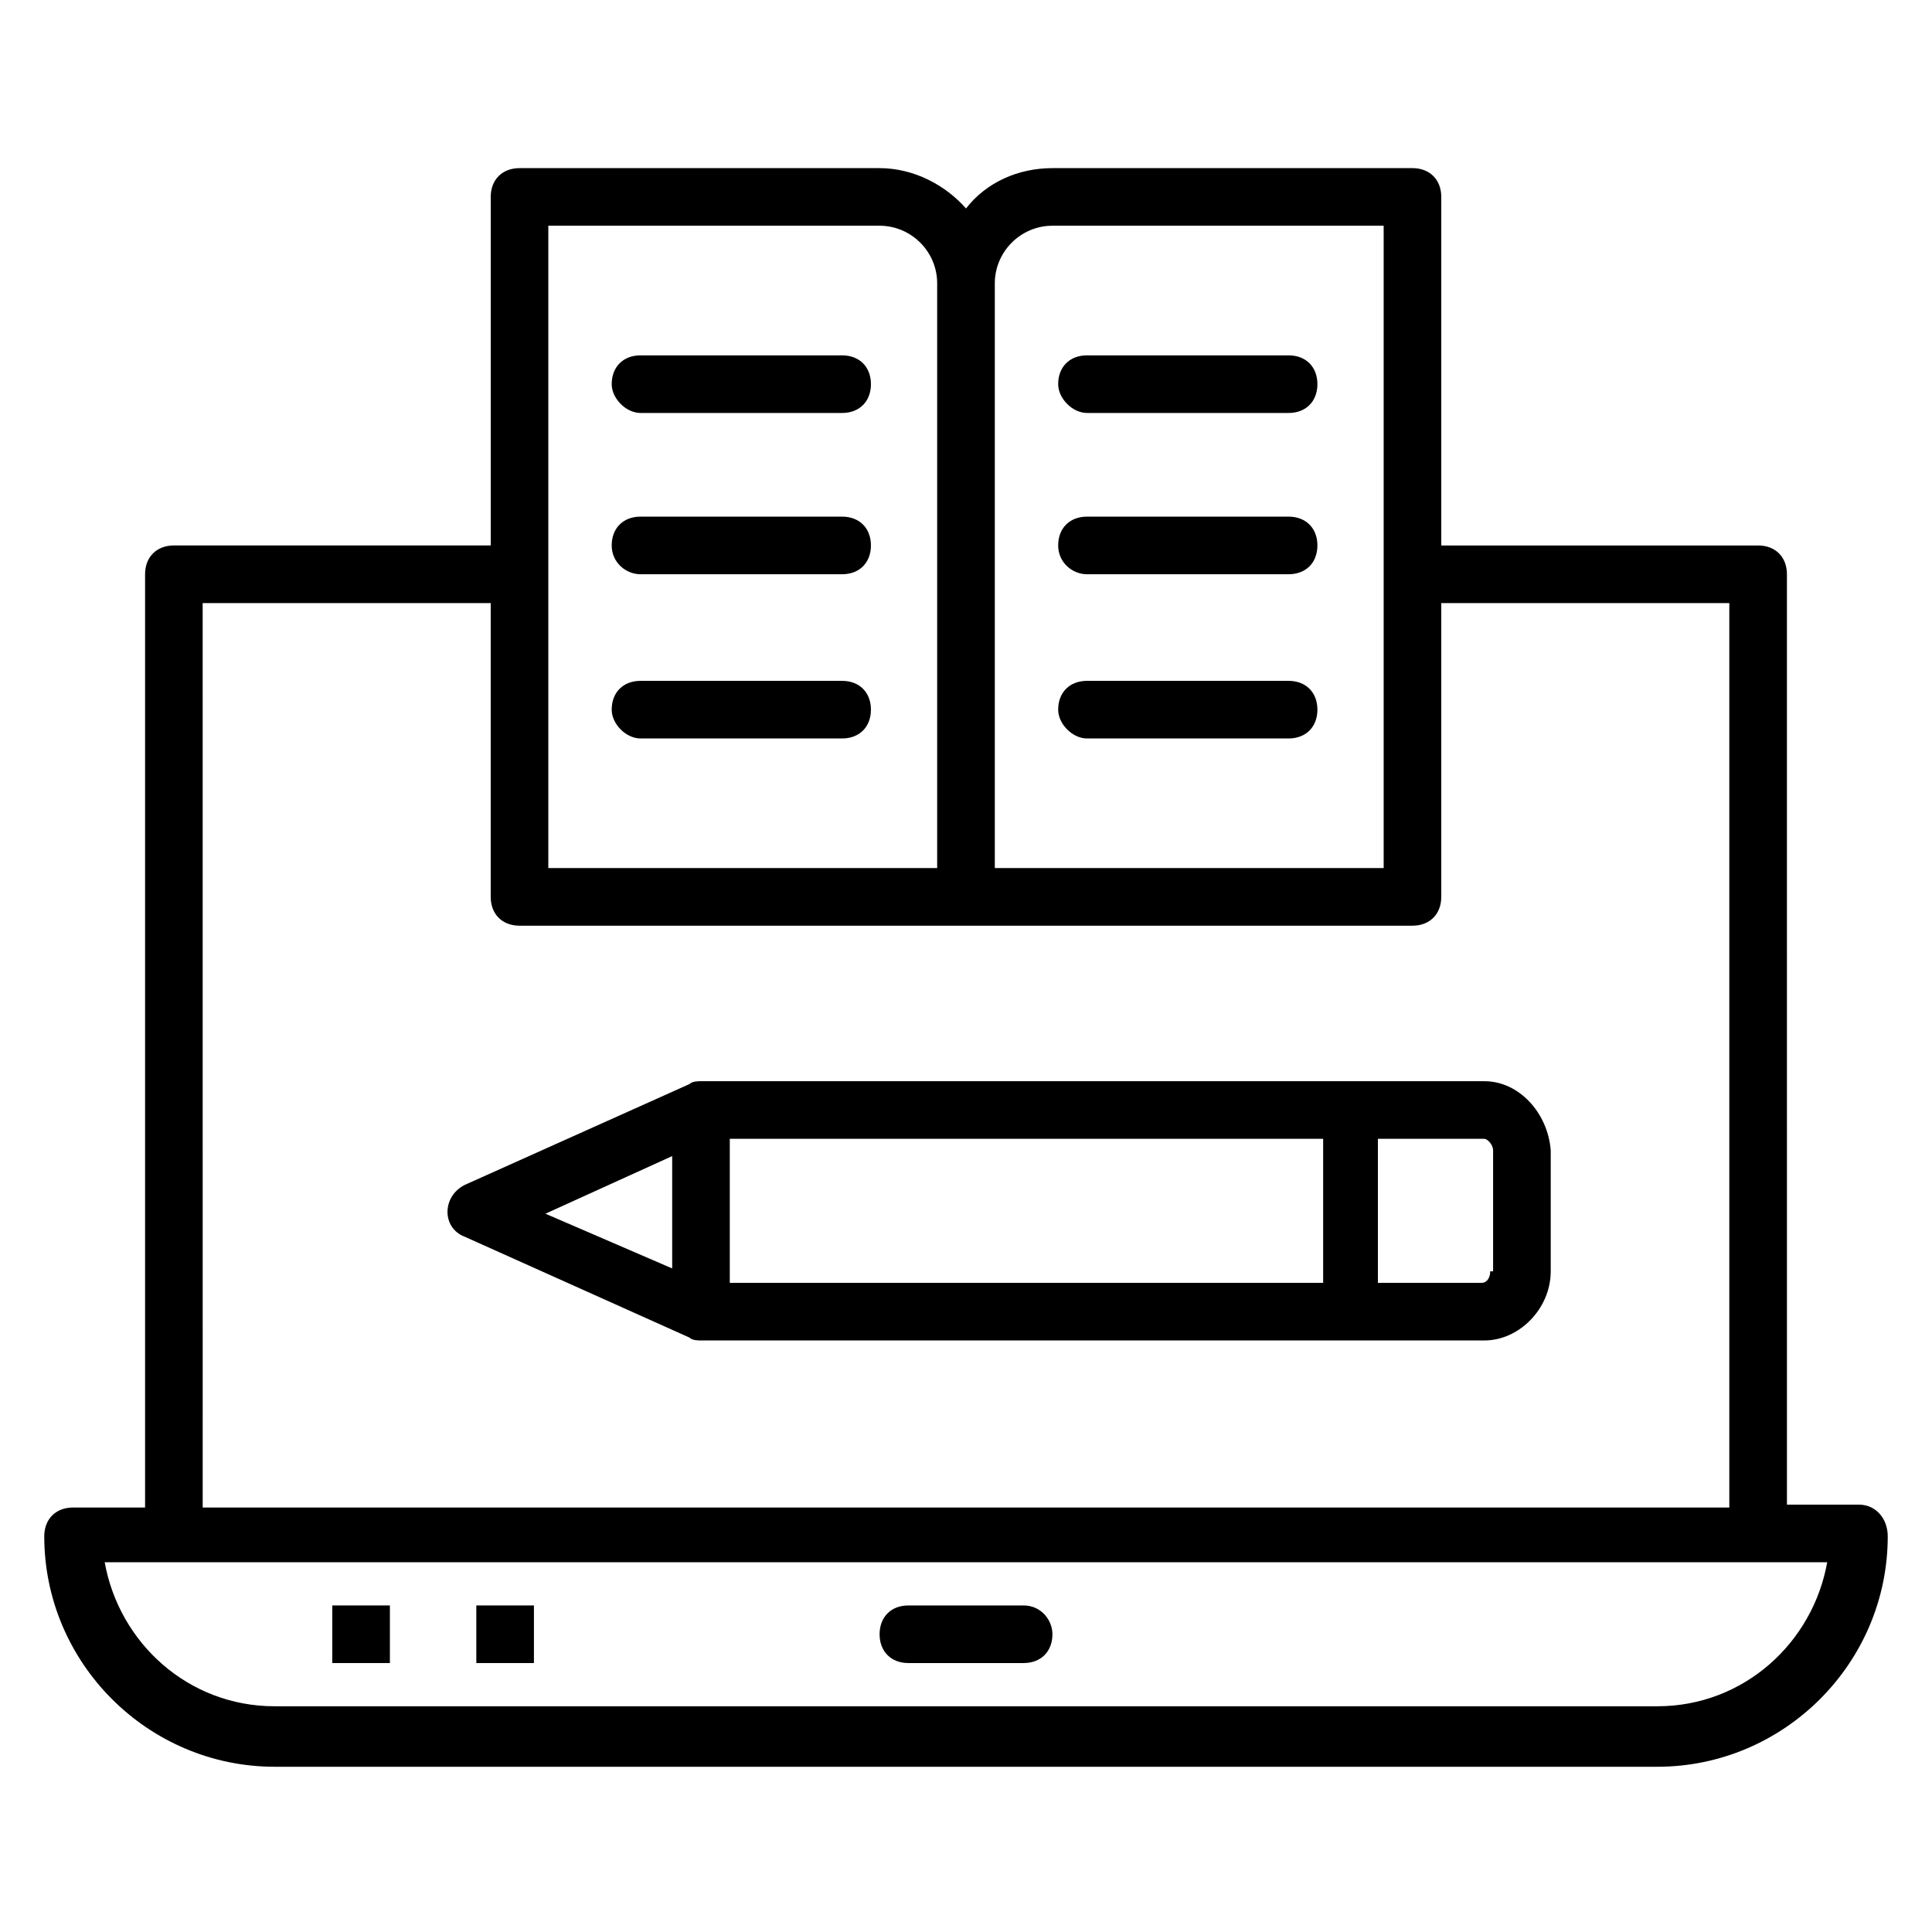 <?xml version="1.0" encoding="UTF-8"?>
<!-- Uploaded to: ICON Repo, www.iconrepo.com, Generator: ICON Repo Mixer Tools -->
<svg fill="#000000" width="800px" height="800px" version="1.1" viewBox="144 144 512 512" xmlns="http://www.w3.org/2000/svg">
 <g>
  <path d="m636.64 542.75h-19.082l-0.004-246.56c0-4.582-3.055-7.633-7.633-7.633h-83.969v-92.367c0-4.582-3.055-7.633-7.633-7.633h-95.418c-9.16 0-17.559 3.816-22.902 10.688-5.344-6.106-13.742-10.688-22.902-10.688h-95.414c-4.582 0-7.633 3.055-7.633 7.633v92.363h-83.969c-4.582 0-7.633 3.055-7.633 7.633v247.32l-19.086 0.004c-4.582 0-7.633 3.055-7.633 7.633 0 33.586 27.48 61.066 61.066 61.066h366.41c33.586 0 61.066-27.48 61.066-61.066 0.004-4.578-3.051-8.395-7.629-8.395zm-213.74-338.93h87.785v170.23h-103.05v-154.96c0-8.398 6.871-15.27 15.266-15.27zm-133.59 0h87.785c8.398 0 15.266 6.871 15.266 15.266v154.96h-103.05zm-91.602 100h76.336v77.863c0 4.582 3.055 7.633 7.633 7.633h236.64c4.582 0 7.633-3.055 7.633-7.633v-77.863h76.336v239.69h-404.57zm385.49 292.36h-366.41c-22.902 0-41.223-16.793-45.039-38.168h456.48c-3.816 21.375-22.137 38.168-45.035 38.168z"/>
  <path d="m415.27 569.46h-30.535c-4.582 0-7.633 3.055-7.633 7.633 0 4.582 3.055 7.633 7.633 7.633h30.535c4.582 0 7.633-3.055 7.633-7.633 0-3.816-3.055-7.633-7.633-7.633z"/>
  <path d="m232.06 569.46h15.266v15.266h-15.266z"/>
  <path d="m270.23 569.46h15.266v15.266h-15.266z"/>
  <path d="m313.74 253.44h53.434c4.582 0 7.633-3.055 7.633-7.633 0-4.582-3.055-7.633-7.633-7.633h-53.434c-4.582 0-7.633 3.055-7.633 7.633 0 3.812 3.816 7.633 7.633 7.633z"/>
  <path d="m313.74 296.18h53.434c4.582 0 7.633-3.055 7.633-7.633 0-4.582-3.055-7.633-7.633-7.633h-53.434c-4.582 0-7.633 3.055-7.633 7.633s3.816 7.633 7.633 7.633z"/>
  <path d="m313.74 339.7h53.434c4.582 0 7.633-3.055 7.633-7.633 0-4.582-3.055-7.633-7.633-7.633h-53.434c-4.582 0-7.633 3.055-7.633 7.633 0 3.816 3.816 7.633 7.633 7.633z"/>
  <path d="m432.06 253.44h53.434c4.582 0 7.633-3.055 7.633-7.633 0-4.582-3.055-7.633-7.633-7.633h-53.434c-4.582 0-7.633 3.055-7.633 7.633 0 3.812 3.816 7.633 7.633 7.633z"/>
  <path d="m432.06 296.18h53.434c4.582 0 7.633-3.055 7.633-7.633 0-4.582-3.055-7.633-7.633-7.633h-53.434c-4.582 0-7.633 3.055-7.633 7.633s3.816 7.633 7.633 7.633z"/>
  <path d="m432.06 339.7h53.434c4.582 0 7.633-3.055 7.633-7.633 0-4.582-3.055-7.633-7.633-7.633h-53.434c-4.582 0-7.633 3.055-7.633 7.633 0 3.816 3.816 7.633 7.633 7.633z"/>
  <path d="m537.4 430.53h-207.63c-0.762 0-2.289 0-3.055 0.762l-59.543 26.719c-6.106 3.055-6.106 11.449 0 13.742l59.543 26.719c0.762 0.762 2.289 0.762 3.055 0.762h207.63c9.16 0 17.559-8.398 17.559-18.32v-32.062c-0.766-9.922-8.398-18.32-17.559-18.32zm-200 15.27h157.25v38.168l-157.25-0.004zm-15.266 4.578v29.77l-33.586-14.504zm216.79 30.535c0 1.527-0.762 3.055-2.289 3.055h-27.48v-38.168h28.242c0.762 0 2.289 1.527 2.289 3.055v32.059z"/>
 </g>
</svg>
